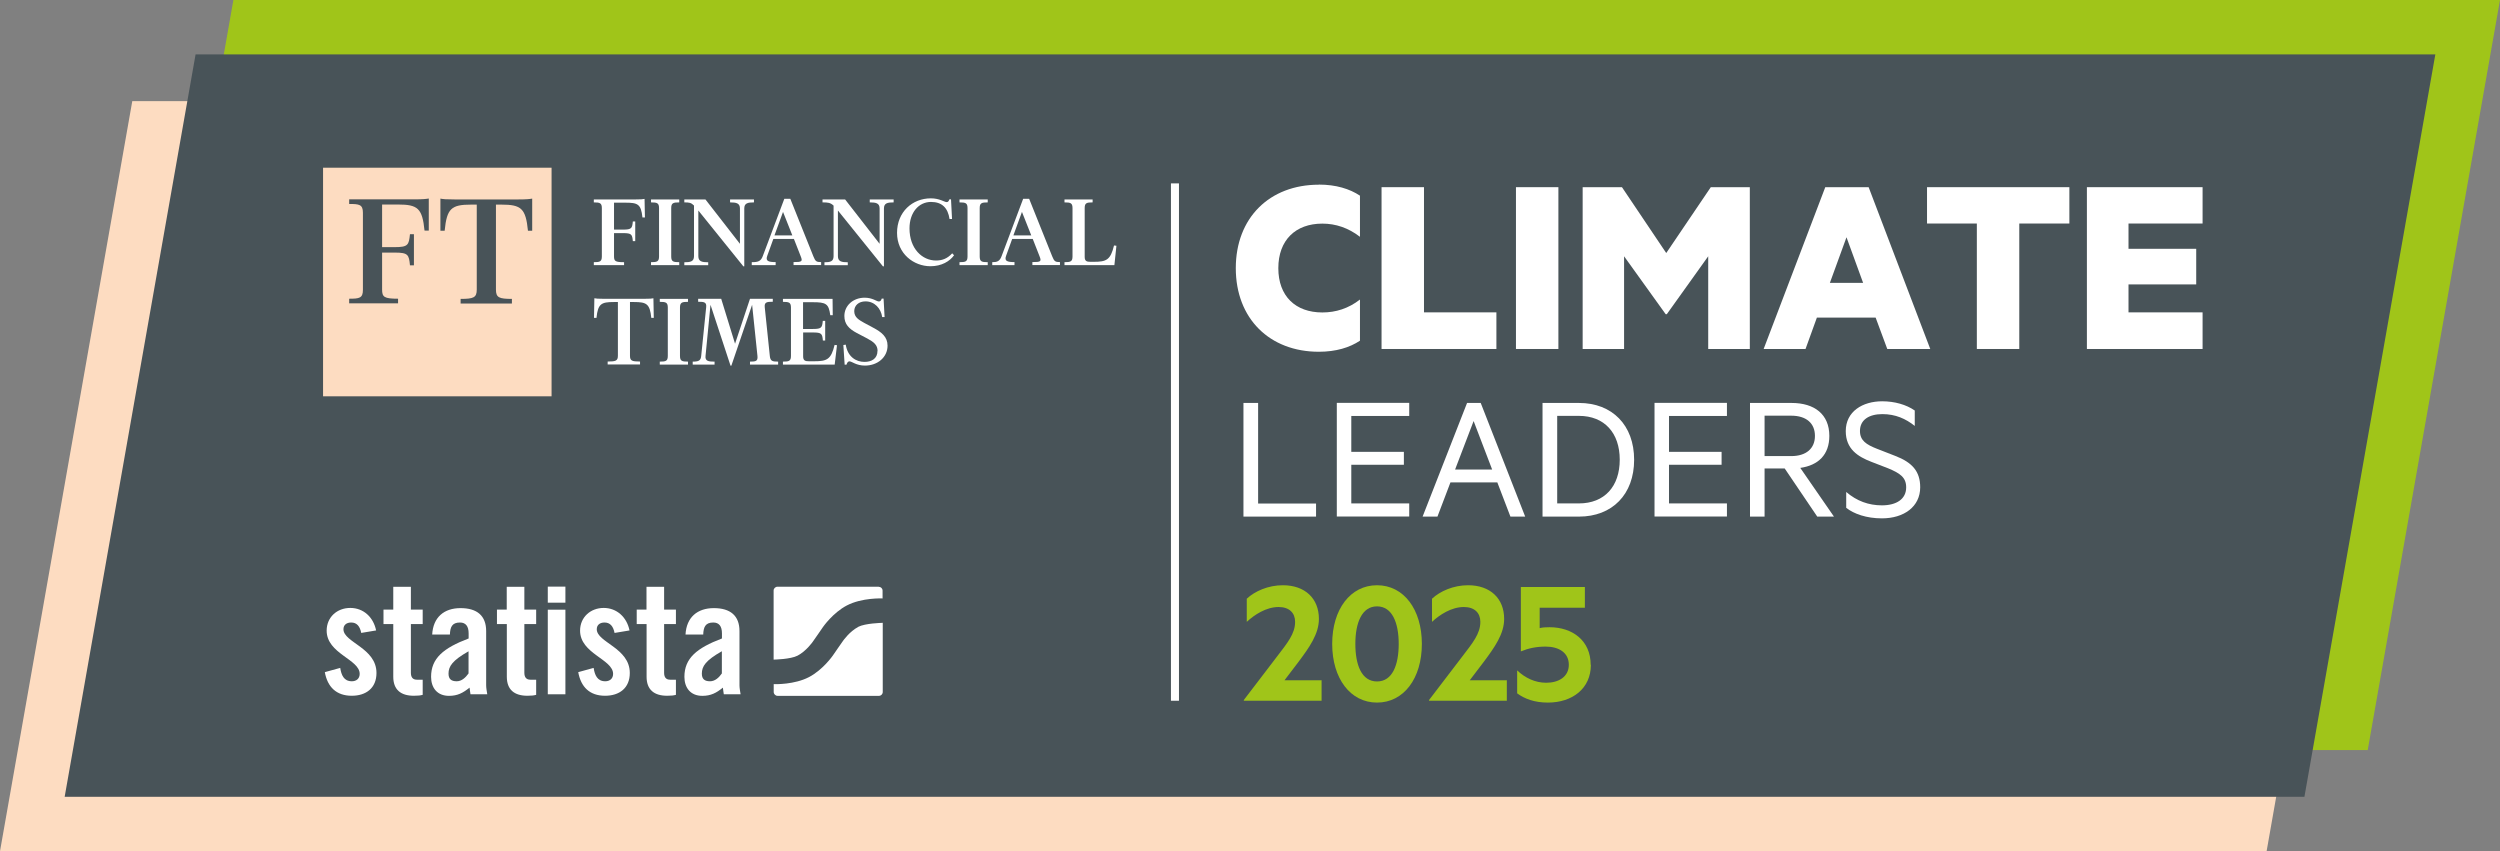 <?xml version="1.0" encoding="UTF-8"?>
<svg id="Layer_1" xmlns="http://www.w3.org/2000/svg" xmlns:xlink="http://www.w3.org/1999/xlink" version="1.1" viewBox="0 0 271 92.27">
  <rect x="0" y="0" width="271" height="92.27" fill="#808080" stroke="none"/>
  <!-- Generator: Adobe Illustrator 29.4.0, SVG Export Plug-In . SVG Version: 2.1.0 Build 152)  -->
  <defs>
    <style>
      .st0 {
        fill: none;
      }

      .st1 {
        fill: #485358;
      }

      .st2 {
        fill: #fddcc1;
      }

      .st3 {
        fill: #a0c519;
      }

      .st4 {
        clip-path: url(#clippath-1);
      }

      .st5 {
        fill: #485358;
      }

      .st6 {
        fill: #fff;
      }

      .st7 {
        fill: #fddcc1;
      }

      .st8 {
        clip-path: url(#clippath);
      }
    </style>
    <clipPath id="clippath">
      <rect class="st0" x="0" y="0" width="271" height="92.27"/>
    </clipPath>
    <clipPath id="clippath-1">
      <rect class="st0" x="0" y="0" width="271" height="92.27"/>
    </clipPath>
  </defs>
  <g class="st8">
    <polygon class="st3" points="25.3 0 10.96 81.31 256.66 81.31 271 0 25.3 0"/>
    <polygon class="st7" points="14.34 10.96 0 92.27 245.7 92.27 260.04 10.96 14.34 10.96"/>
    <polygon class="st5" points="249.8 86.37 7.01 86.37 21.2 5.9 263.99 5.9 249.8 86.37"/>
    <rect class="st6" x="126.93" y="19.88" width=".87" height="56.08"/>
    <g>
      <path class="st6" d="M134.8,43.68h1.58v10.9h6.28v1.42h-7.87v-12.32Z"/>
      <path class="st6" d="M152.76,43.68v1.41h-6.28v3.89h5.7v1.4h-5.7v4.19h6.28v1.42h-7.85v-12.32h7.85Z"/>
      <path class="st6" d="M160.51,43.68l4.82,12.32h-1.6l-1.42-3.71h-5.08l-1.41,3.71h-1.61l4.82-12.32h1.48ZM157.74,50.9h4.01l-2.01-5.26-2.01,5.26Z"/>
      <path class="st6" d="M167.21,43.68h3.95c3.61,0,5.98,2.41,5.98,6.16s-2.37,6.16-5.98,6.16h-3.95v-12.32ZM171.15,54.57c2.79,0,4.43-1.85,4.43-4.74s-1.65-4.75-4.43-4.75h-2.35v9.49h2.35Z"/>
      <path class="st6" d="M187.2,43.68v1.41h-6.28v3.89h5.7v1.4h-5.7v4.19h6.28v1.42h-7.85v-12.32h7.85Z"/>
      <path class="st6" d="M191.28,50.78v5.22h-1.58v-12.32h4.51c2.49,0,4.09,1.24,4.09,3.57,0,2.05-1.2,3.19-3.15,3.47l3.65,5.28h-1.81l-3.53-5.22h-2.19ZM191.28,49.44h2.89c1.62,0,2.57-.82,2.57-2.19s-.94-2.19-2.57-2.19h-2.89v4.37Z"/>
      <path class="st6" d="M200.13,53.33c1.14.98,2.43,1.45,3.87,1.45,1.58,0,2.63-.68,2.63-1.95,0-1.08-.66-1.53-1.97-2.07l-1.81-.7c-1.45-.56-2.77-1.38-2.77-3.33,0-2.13,1.83-3.23,3.95-3.23,1.34,0,2.61.36,3.53,1v1.67c-.98-.78-2.09-1.28-3.51-1.28s-2.43.6-2.43,1.83c0,1.04.7,1.48,1.85,1.93l1.95.76c1.89.72,2.73,1.71,2.73,3.41,0,2.11-1.77,3.37-4.15,3.37-1.67,0-3.03-.48-3.87-1.14v-1.71Z"/>
    </g>
    <g>
      <path class="st6" d="M142.96,20.01c1.86,0,3.34.46,4.46,1.2v4.46c-1.26-.97-2.63-1.43-4.08-1.43-2.91,0-4.77,1.8-4.77,4.83s1.86,4.8,4.77,4.8c1.46,0,2.83-.43,4.08-1.4v4.46c-1.11.74-2.6,1.2-4.46,1.2-5.34,0-9-3.6-9-9.06s3.66-9.05,9-9.05Z"/>
      <path class="st6" d="M149.76,20.29h4.6v13.57h7.85v3.97h-12.45v-17.54Z"/>
      <path class="st6" d="M168.93,37.83h-4.6v-17.54h4.6v17.54Z"/>
      <path class="st6" d="M180.56,34.06l-4.51-6.28v10.05h-4.49v-17.54h4.26l4.8,7.14,4.83-7.14h4.23v17.54h-4.51v-10.05l-4.49,6.28h-.11Z"/>
      <path class="st6" d="M202.56,20.29l6.68,17.54h-4.66l-1.26-3.4h-6.37l-1.23,3.4h-4.54l6.68-17.54h4.68ZM198.36,30.66h3.6l-1.8-4.94-1.8,4.94Z"/>
      <path class="st6" d="M208.9,20.29h15.42v3.94h-5.43v13.6h-4.6v-13.6h-5.4v-3.94Z"/>
      <path class="st6" d="M238.76,20.29v3.94h-8.03v2.74h7.34v3.86h-7.34v3.03h8.03v3.97h-12.54v-17.54h12.54Z"/>
    </g>
    <path class="st3" d="M143.26,73.73v2.23h-8.43v-.08l3.59-4.7c1.14-1.49,1.97-2.49,1.97-3.77,0-.96-.62-1.61-1.79-1.61-1.34,0-2.63.84-3.45,1.61v-2.51c.88-.82,2.33-1.46,3.91-1.46,2.39,0,3.91,1.42,3.91,3.65,0,1.63-1.04,3.09-2.23,4.68l-1.5,1.97h4.01Z"/>
    <path class="st3" d="M144.41,69.8c0-3.75,1.97-6.36,4.86-6.36s4.86,2.61,4.86,6.36-1.97,6.36-4.86,6.36-4.86-2.61-4.86-6.36ZM146.92,69.8c0,2.29.68,4.07,2.35,4.07s2.35-1.79,2.35-4.07-.7-4.07-2.35-4.07-2.35,1.79-2.35,4.07Z"/>
    <g>
      <path class="st3" d="M163.34,73.73v2.23h-8.43v-.08l3.59-4.7c1.14-1.49,1.97-2.49,1.97-3.77,0-.96-.62-1.61-1.79-1.61-1.34,0-2.63.84-3.45,1.61v-2.51c.88-.82,2.33-1.46,3.91-1.46,2.39,0,3.91,1.42,3.91,3.65,0,1.63-1.04,3.09-2.23,4.68l-1.5,1.97h4.01Z"/>
      <path class="st3" d="M172.45,72.07c0,2.57-2.01,4.09-4.66,4.09-1.45,0-2.51-.4-3.33-1v-2.49c.86.82,1.95,1.34,3.15,1.34,1.34,0,2.45-.64,2.45-1.95s-1.08-1.97-2.51-1.97c-1.02,0-1.85.18-2.69.52v-6.98h6.94v2.25h-4.9v2.21c.28-.08.66-.1,1.06-.1,2.51,0,4.47,1.46,4.47,4.07Z"/>
    </g>
    <rect class="st2" x="35.02" y="18.18" width="24.77" height="24.78"/>
    <g class="st4">
      <path class="st1" d="M41.42,22.18v4.61h1.36c1.47,0,1.54-.24,1.66-1.4h.43v3.37h-.43c-.11-1.15-.19-1.38-1.66-1.38h-1.36v4c0,.82.22,1,1.73,1v.5h-5.3v-.5c1.1,0,1.49-.06,1.49-.95v-8.37c0-.89-.39-.95-1.49-.95v-.5h7.05c.95,0,1.28-.04,1.58-.09v3.48h-.46c-.24-2.42-.73-2.83-2.88-2.83h-1.71Z"/>
      <path class="st1" d="M56.11,21.62c.95,0,1.28-.04,1.58-.09v3.48h-.46c-.24-2.42-.73-2.83-2.88-2.83h-.59v9.21c0,.87.34,1.01,1.73,1.01v.5h-5.56v-.5c1.39,0,1.75-.13,1.75-1.01v-9.21h-.6c-2.16,0-2.64.41-2.88,2.83h-.46v-3.48c.3.06.63.09,1.58.09h6.81Z"/>
      <path class="st6" d="M66.56,27.79c0,.52.14.63,1.09.63v.32h-3.28v-.32c.65,0,.87-.06.87-.62v-5.24c0-.56-.22-.62-.87-.62v-.32h4.5c.6,0,.81-.02,1-.06l.04,2.01h-.27c-.15-1.47-.52-1.6-1.88-1.6h-1.2v2.92h.98c.93,0,.99-.15,1.06-.88h.26v2.13h-.26c-.07-.73-.13-.87-1.06-.87h-.98v2.53Z"/>
      <path class="st6" d="M70.57,28.74v-.32c.65,0,.87-.06.87-.62v-5.24c0-.56-.22-.62-.87-.62v-.32h3.06v.32c-.65,0-.87.06-.87.62v5.24c0,.56.22.62.87.62v.32h-3.06Z"/>
      <path class="st6" d="M80.57,28.86l-4.87-6.04v4.95c0,.58.4.66,1.07.66v.32h-2.59v-.32c.67,0,1.05-.08,1.05-.66v-5.49c-.32-.32-.54-.34-1.05-.34v-.32h2.29l3.74,4.81v-3.83c0-.58-.4-.66-1.07-.66v-.32h2.59v.32c-.67,0-1.05.08-1.05.66v6.27h-.12Z"/>
      <path class="st6" d="M84.06,28.74h-2.57v-.32c.68,0,.99-.09,1.2-.67l2.33-6.2h.65l2.5,6.24c.22.55.33.62.84.62v.32h-2.99v-.32c.92,0,1-.07.78-.62l-.74-1.89h-2.23l-.66,1.83c-.21.57.12.68.91.68v.32ZM83.95,25.52h1.94l-1.01-2.55-.93,2.55Z"/>
      <path class="st6" d="M95.7,28.86l-4.87-6.04v4.95c0,.58.4.66,1.07.66v.32h-2.53v-.32c.62,0,.99-.08.99-.66v-5.48c-.35-.33-.62-.35-1.2-.35v-.32h2.45l3.74,4.81v-3.83c0-.58-.4-.66-1.07-.66v-.32h2.59v.32c-.67,0-1.05.08-1.05.66v6.27h-.12Z"/>
      <path class="st6" d="M102.91,21.61h.18l.11,2.13h-.27c-.18-1.21-.82-1.85-2.01-1.85-1.32,0-2.33,1.13-2.33,2.87,0,2.22,1.4,3.48,2.87,3.48.64,0,1.21-.18,1.76-.78l.2.21c-.46.65-1.35,1.19-2.56,1.19-1.8,0-3.62-1.35-3.62-3.62s1.66-3.74,3.67-3.74c.95,0,1.46.41,1.72.41.14,0,.22-.11.29-.31"/>
      <path class="st6" d="M104.01,28.74v-.32c.65,0,.87-.06.87-.62v-5.24c0-.56-.22-.62-.87-.62v-.32h3.06v.32c-.65,0-.87.06-.87.62v5.24c0,.56.22.62.87.62v.32h-3.06Z"/>
      <path class="st6" d="M109.96,28.74h-2.4v-.32c.53,0,.81-.09,1.02-.67l2.33-6.2h.65l2.5,6.24c.22.55.33.62.84.62v.32h-2.99v-.32c.92,0,1-.07.78-.62l-.74-1.89h-2.23l-.66,1.83c-.21.57.12.68.91.68v.32ZM109.85,25.52h1.94l-1.01-2.55-.93,2.55Z"/>
      <path class="st6" d="M115.39,28.74v-.32c.65,0,.87-.06.87-.62v-5.24c0-.56-.22-.62-.87-.62v-.32h3.05v.32c-.65,0-.86.06-.86.62v5.29c0,.47.24.53.62.53h.36c1.38,0,1.82-.2,2.2-1.77l.26.03-.22,2.1h-5.41Z"/>
      <path class="st6" d="M70.83,32.33l.04,2.13h-.27c-.15-1.53-.52-1.72-1.88-1.72h-.43v5.82c0,.55.21.63,1.09.63v.32h-3.51v-.32c.88,0,1.11-.08,1.11-.63v-5.82h-.44c-1.36,0-1.73.19-1.88,1.72h-.27l.04-2.13c.19.04.4.06,1,.06h4.42c.6,0,.81-.02,1-.06"/>
      <path class="st6" d="M71.52,39.52v-.32c.65,0,.87-.06.87-.62v-5.24c0-.56-.22-.62-.87-.62v-.32h3.06v.32c-.65,0-.87.06-.87.62v5.24c0,.56.22.62.87.62v.32h-3.06Z"/>
      <path class="st6" d="M83.77,32.39v.32c-.65,0-.93.04-.87.6l.55,5.29c.06.54.27.6.9.6v.32h-3.05v-.32c.64,0,.86-.06.81-.6l-.58-5.56-2.25,6.6h-.09l-2.17-6.6-.54,5.55c-.06.56.33.61.98.61v.32h-2.37v-.32c.65,0,.87-.11.92-.61l.54-5.28c.06-.56-.22-.6-.87-.6v-.32h2.5l1.5,4.87,1.62-4.87h2.46Z"/>
      <path class="st6" d="M89.46,36.91h-.26c-.07-.73-.13-.87-1.06-.87h-1.08v2.59c0,.47.24.53.62.53h.59c1.38,0,1.82-.2,2.2-1.77l.26.03-.25,2.1h-5.61v-.32c.65,0,.87-.06.87-.62v-5.24c0-.56-.22-.62-.87-.62v-.32h5.38l.02,1.77h-.27c-.16-1.26-.48-1.41-1.89-1.41h-1.06v2.9h1.08c.93,0,.99-.15,1.06-.88h.26v2.13Z"/>
      <path class="st6" d="M95.13,38.05c0-.65-.41-.98-1.12-1.36l-1.13-.59c-.85-.46-1.35-.95-1.35-1.85,0-1.12.95-1.98,2.2-1.98.86,0,1.29.41,1.54.41.17,0,.24-.11.31-.31h.2l.11,2h-.26c-.14-.95-.83-1.7-1.81-1.7-.73,0-1.22.44-1.22,1.06,0,.68.52.95,1.08,1.27l.97.52c.92.49,1.56,1,1.56,1.95,0,1.26-1.08,2.16-2.45,2.16-.95,0-1.42-.46-1.68-.46-.16,0-.25.14-.32.36h-.2l-.14-2.13.26-.04c.2,1.32,1.12,1.87,2.03,1.87.76,0,1.41-.34,1.41-1.2"/>
      <path class="st6" d="M39.16,68.62c-.14-.73-.48-1.14-1.09-1.14-.5,0-.84.26-.84.73,0,1.43,3.58,2.01,3.58,4.74,0,1.64-1.13,2.47-2.68,2.47-1.67,0-2.63-.95-2.92-2.56l1.67-.46c.12.77.39,1.45,1.26,1.45.49,0,.85-.29.85-.8,0-1.59-3.58-2.18-3.58-4.69,0-1.45,1.12-2.46,2.56-2.46s2.51,1.01,2.8,2.44l-1.62.27Z"/>
      <path class="st6" d="M41.57,67.65v-1.57h1.06v-2.47h1.91v2.47h1.28v1.57h-1.28v5.28c0,.48.2.75.65.75h.63v1.64c-.26.07-.48.1-.96.1-1.43,0-2.23-.67-2.23-2.06v-5.71h-1.06Z"/>
      <path class="st6" d="M46.85,68.78c.1-1.86,1.28-2.86,3.07-2.86s2.78.82,2.78,2.49v5.88c0,.29.07.66.12.97h-1.82c-.02-.26-.09-.5-.1-.72-.72.58-1.31.89-2.23.89-1.29,0-1.94-.89-1.94-2.06,0-2.01,1.33-3.12,4.07-4.16v-.55c0-.77-.31-1.18-.94-1.18-.87,0-1.06.51-1.09,1.3h-1.91ZM50.79,70.6c-1.74.99-2.17,1.62-2.17,2.42,0,.6.31.83.89.83.53,0,.95-.39,1.28-.85v-2.4Z"/>
      <path class="st6" d="M53.87,67.65v-1.57h1.06v-2.47h1.91v2.47h1.28v1.57h-1.28v5.28c0,.48.21.75.65.75h.63v1.64c-.26.07-.48.1-.95.1-1.43,0-2.23-.67-2.23-2.06v-5.71h-1.06Z"/>
      <path class="st6" d="M59.38,63.59h1.91v1.74h-1.91v-1.74ZM59.38,66.09h1.91v9.17h-1.91v-9.17Z"/>
      <path class="st6" d="M66.62,68.62c-.14-.73-.48-1.14-1.09-1.14-.5,0-.84.26-.84.73,0,1.43,3.58,2.01,3.58,4.74,0,1.64-1.13,2.47-2.68,2.47-1.67,0-2.62-.95-2.91-2.56l1.67-.46c.12.77.39,1.45,1.26,1.45.49,0,.85-.29.85-.8,0-1.59-3.58-2.18-3.58-4.69,0-1.45,1.13-2.46,2.56-2.46s2.51,1.01,2.8,2.44l-1.62.27Z"/>
      <path class="st6" d="M69.02,67.65v-1.57h1.06v-2.47h1.91v2.47h1.28v1.57h-1.28v5.28c0,.48.2.75.65.75h.63v1.64c-.26.07-.48.1-.95.1-1.43,0-2.23-.67-2.23-2.06v-5.71h-1.06Z"/>
      <path class="st6" d="M74.31,68.78c.1-1.86,1.28-2.86,3.07-2.86s2.78.82,2.78,2.49v5.88c0,.29.07.66.12.97h-1.82c-.02-.26-.09-.5-.1-.72-.71.58-1.31.89-2.23.89-1.29,0-1.94-.89-1.94-2.06,0-2.01,1.33-3.12,4.07-4.16v-.55c0-.77-.31-1.18-.94-1.18-.87,0-1.06.51-1.09,1.3h-1.91ZM78.24,70.6c-1.74.99-2.16,1.62-2.16,2.42,0,.6.31.83.89.83.53,0,.96-.39,1.28-.85v-2.4Z"/>
      <path class="st6" d="M95.27,63.6h-10.99c-.23,0-.42.19-.42.41v7.49s.04,0,.06,0c0,0,1.78-.03,2.54-.43.94-.49,1.64-1.5,1.64-1.5.18-.26.38-.54.44-.63.06-.09.13-.18.14-.2.02-.02.09-.13.13-.19.04-.06.23-.32.4-.58,0,0,1.07-1.55,2.59-2.34,1.65-.86,3.83-.76,3.83-.76.01,0,.02,0,.04,0v-.85c0-.23-.19-.41-.41-.41M93.03,67.96c-.94.49-1.64,1.5-1.64,1.5-.18.26-.38.54-.44.63-.06.09-.13.18-.14.2-.02.02-.09.12-.13.19-.04.06-.22.32-.4.58,0,0-1.07,1.55-2.59,2.34-1.58.82-3.64.77-3.82.76v.85c0,.23.19.42.42.42h10.99c.23,0,.41-.19.41-.42v-7.5s-.07.01-.11.01c0,0-1.78.04-2.55.43"/>
    </g>
  </g>
</svg>